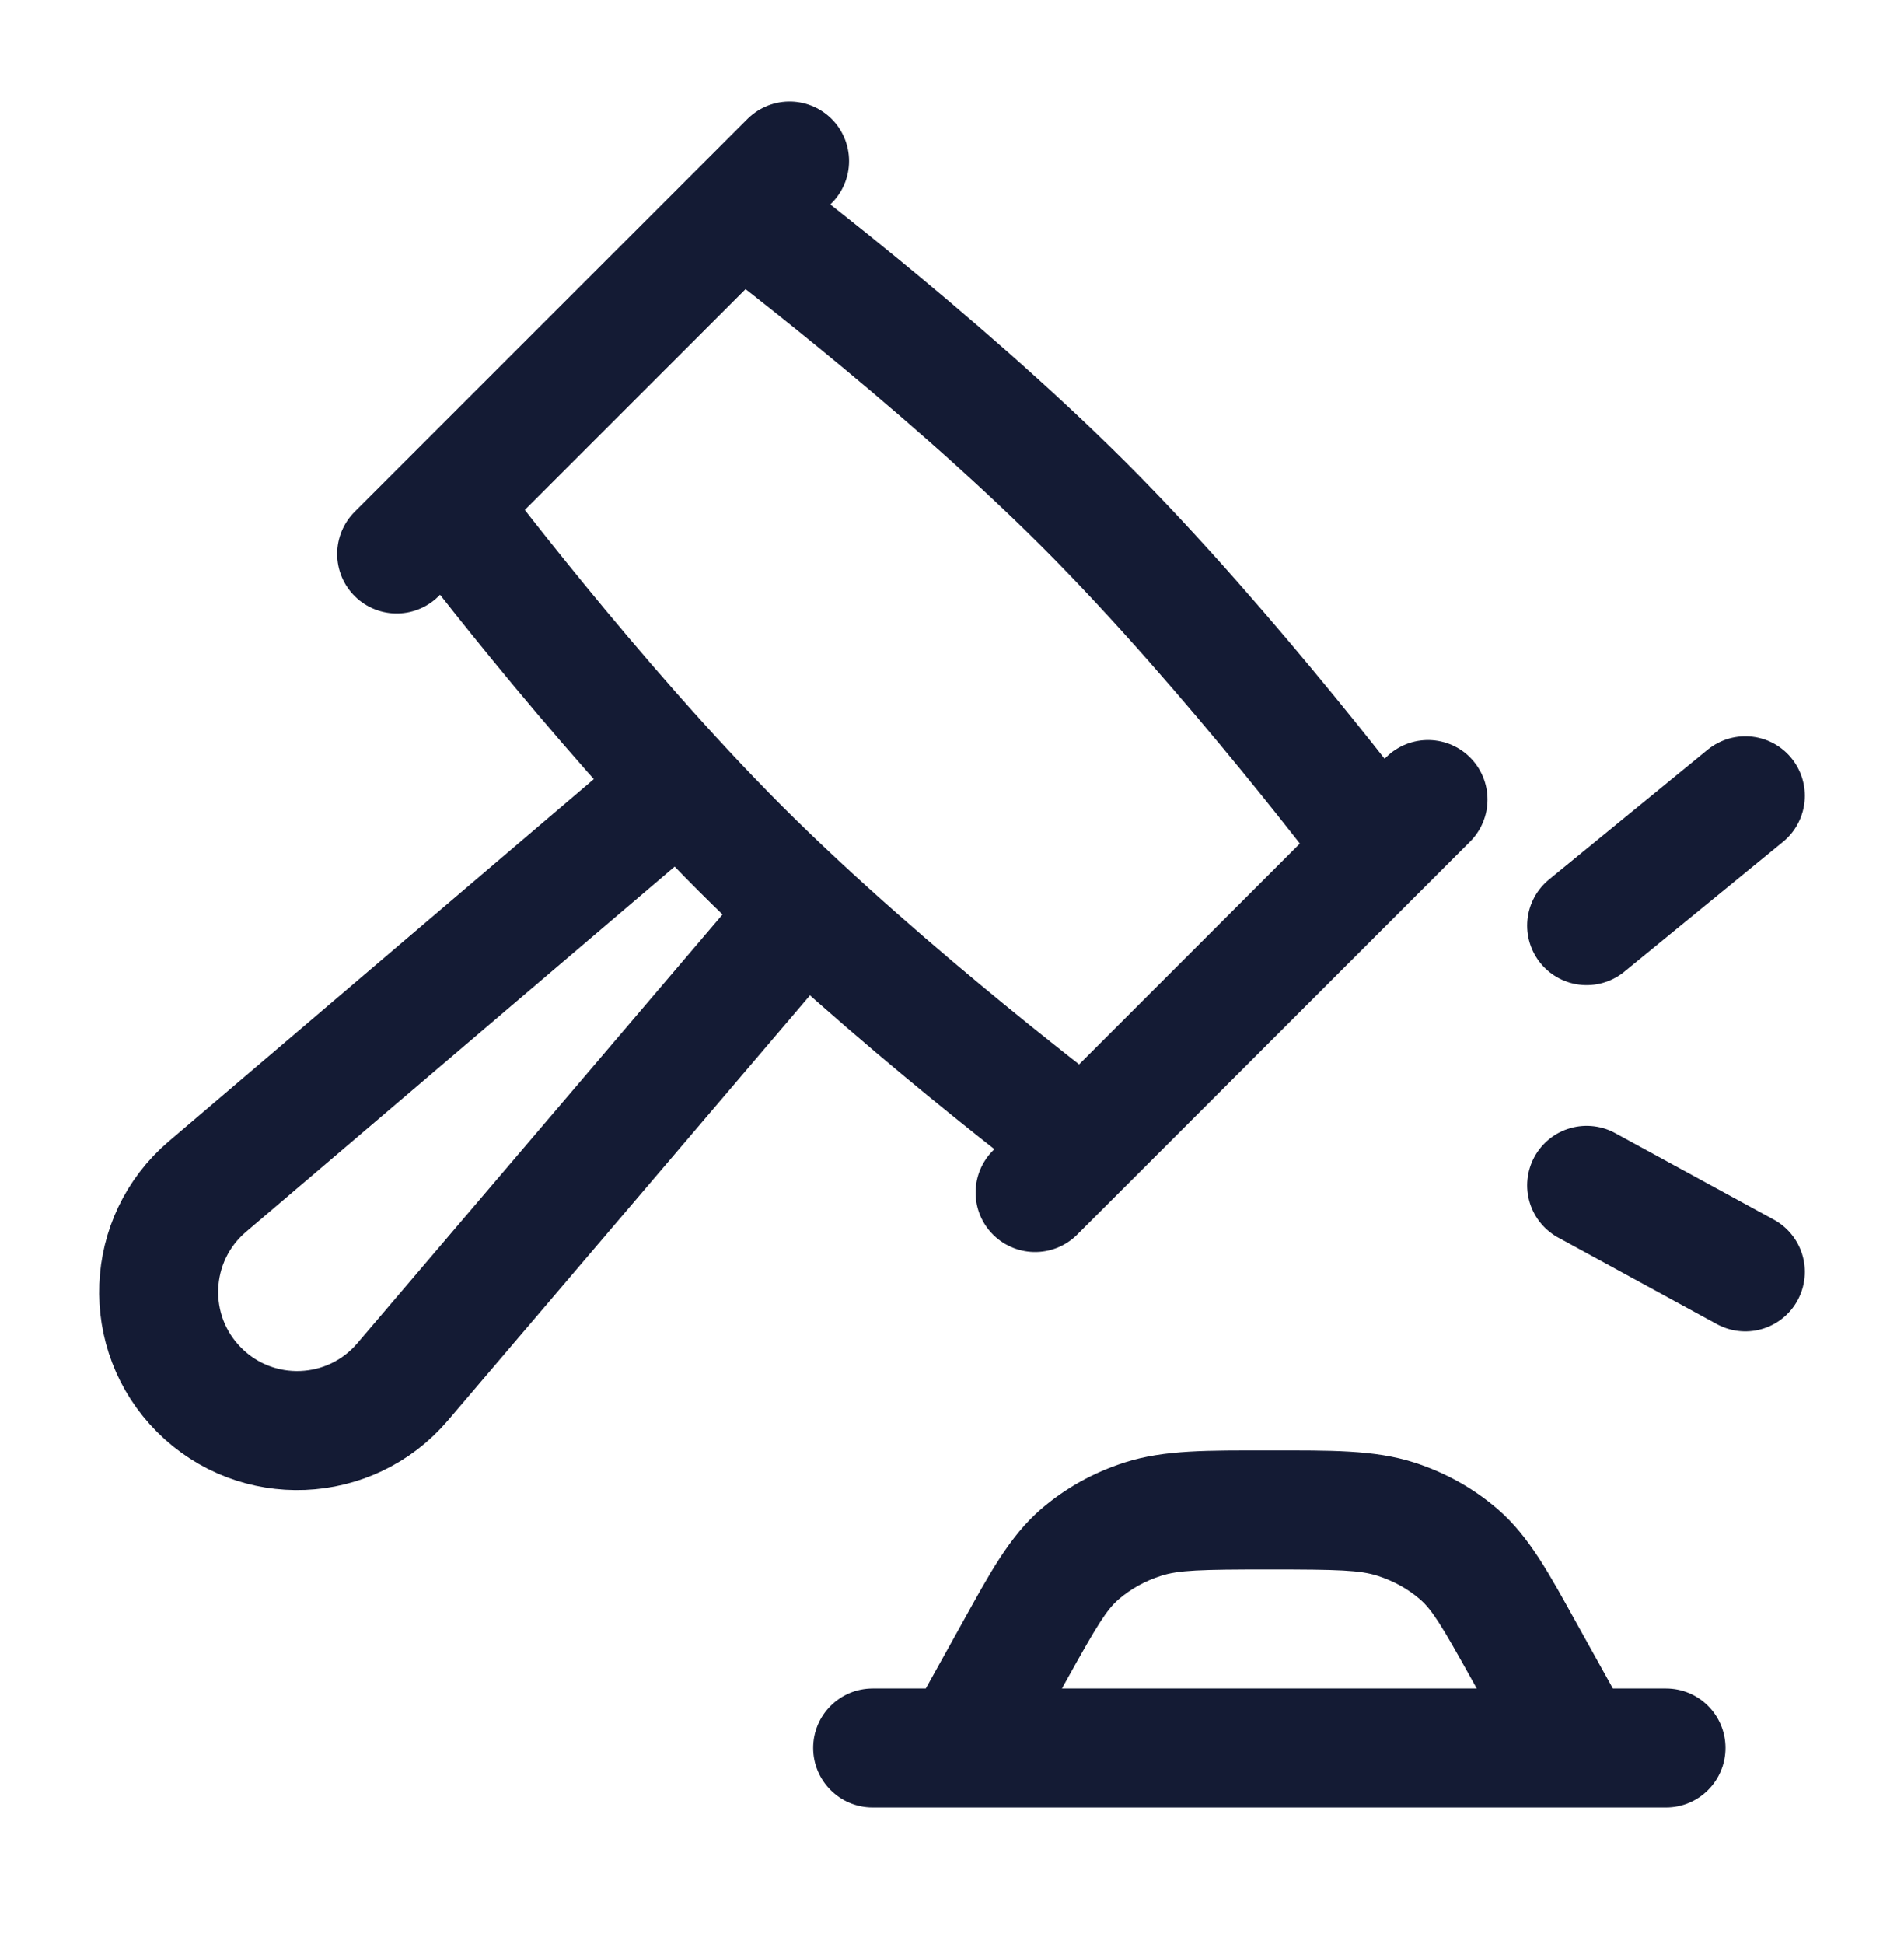 <svg width="48" height="49" viewBox="0 0 48 49" fill="none" xmlns="http://www.w3.org/2000/svg">
<path d="M20 23.267L10.15 34.83C8.828 36.382 6.464 36.476 5.023 35.035C3.581 33.594 3.676 31.229 5.228 29.908L16.791 20.058" stroke="#141B34" stroke-width="3" stroke-linejoin="round"/>
<path d="M36 20.153L26.095 30.058M19.905 4.058L10 13.962M18.667 5.296L11.238 12.724C11.238 12.724 14.952 17.677 18.667 21.391C22.381 25.105 27.333 28.82 27.333 28.82L34.762 21.391C34.762 21.391 31.048 16.439 27.333 12.724C23.619 9.01 18.667 5.296 18.667 5.296Z" stroke="#141B34" stroke-width="3" stroke-linecap="round" stroke-linejoin="round"/>
<path d="M22.911 43.329C22.509 44.053 22.77 44.967 23.494 45.369C24.218 45.771 25.131 45.51 25.534 44.786L22.911 43.329ZM25.568 41.635L26.879 42.364L25.568 41.635ZM38.467 44.786C38.869 45.51 39.782 45.771 40.506 45.369C41.23 44.967 41.491 44.053 41.089 43.329L38.467 44.786ZM38.432 41.635L39.743 40.907V40.907L38.432 41.635ZM36.776 39.172L37.756 38.037L37.756 38.037L36.776 39.172ZM35.189 38.289L34.731 39.718L35.189 38.289ZM27.224 39.172L26.244 38.037L26.244 38.037L27.224 39.172ZM28.811 38.289L28.354 36.861V36.861L28.811 38.289ZM22 42.558C21.172 42.558 20.5 43.229 20.5 44.058C20.5 44.886 21.172 45.558 22 45.558L22 42.558ZM42 45.558C42.828 45.558 43.5 44.886 43.5 44.058C43.5 43.229 42.828 42.558 42 42.558L42 45.558ZM25.534 44.786L26.879 42.364L24.257 40.907L22.911 43.329L25.534 44.786ZM41.089 43.329L39.743 40.907L37.121 42.364L38.467 44.786L41.089 43.329ZM39.743 40.907C39.061 39.679 38.559 38.73 37.756 38.037L35.795 40.307C36.1 40.571 36.333 40.945 37.121 42.364L39.743 40.907ZM32 39.558C33.746 39.558 34.285 39.575 34.731 39.718L35.647 36.861C34.646 36.54 33.541 36.558 32 36.558V39.558ZM37.756 38.037C37.144 37.508 36.424 37.11 35.647 36.861L34.731 39.718C35.138 39.849 35.5 40.052 35.795 40.307L37.756 38.037ZM26.879 42.364C27.667 40.945 27.899 40.571 28.205 40.307L26.244 38.037C25.442 38.73 24.939 39.679 24.257 40.907L26.879 42.364ZM32 36.558C30.459 36.558 29.354 36.54 28.354 36.861L29.269 39.718C29.715 39.575 30.254 39.558 32 39.558V36.558ZM28.205 40.307C28.5 40.052 28.862 39.849 29.269 39.718L28.354 36.861C27.576 37.11 26.856 37.508 26.244 38.037L28.205 40.307ZM22 45.558L42 45.558L42 42.558L22 42.558L22 45.558Z" fill="#141B34"/>
<path d="M40 23.33L44 20.058M40 29.876L44 32.058" stroke="#141B34" stroke-width="3" stroke-linecap="round" stroke-linejoin="round"/>
</svg>
